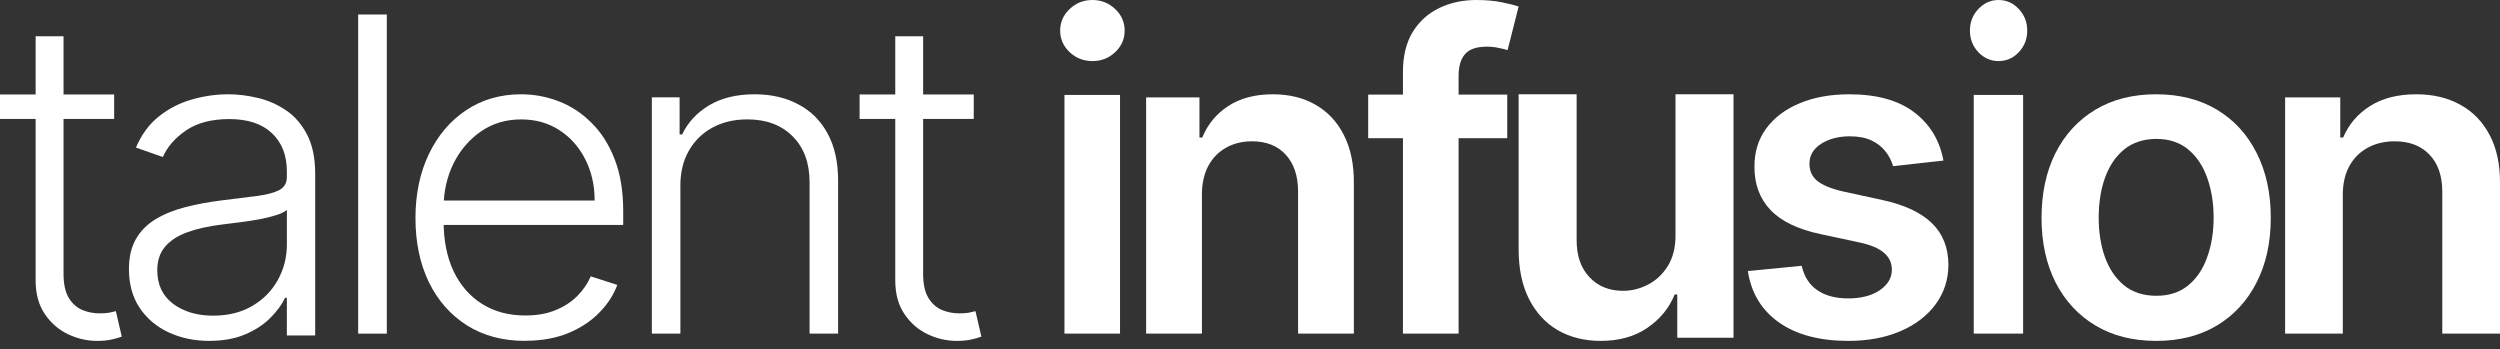 <svg xmlns="http://www.w3.org/2000/svg" width="186" height="26" viewBox="0 0 186 26" fill="none"><rect x="0" y="0" width="186" height="26" fill="#333333" stroke="none"/><g clip-path="url(#clip0_101_838)"><path d="M8.493 7.026V8.849H0V7.026H8.493ZM2.653 2.698H4.727V20.374C4.727 21.127 4.855 21.718 5.109 22.151C5.364 22.573 5.696 22.876 6.107 23.055C6.515 23.228 6.953 23.314 7.416 23.314C7.686 23.314 7.919 23.299 8.111 23.267C8.303 23.228 8.474 23.189 8.62 23.15L9.06 25.044C8.858 25.122 8.613 25.193 8.318 25.256C8.024 25.327 7.662 25.362 7.229 25.362C6.472 25.362 5.741 25.193 5.04 24.856C4.345 24.519 3.773 24.018 3.324 23.35C2.877 22.683 2.651 21.857 2.651 20.87V2.698H2.653Z" fill="white"></path><path d="M15.576 25.362C14.477 25.362 13.475 25.154 12.566 24.739C11.657 24.318 10.935 23.71 10.399 22.919C9.861 22.12 9.593 21.152 9.593 20.015C9.593 19.139 9.763 18.401 10.102 17.802C10.441 17.204 10.922 16.71 11.546 16.327C12.171 15.944 12.908 15.64 13.763 15.418C14.615 15.195 15.556 15.022 16.581 14.898C17.6 14.776 18.46 14.668 19.163 14.575C19.873 14.481 20.413 14.335 20.784 14.136C21.155 13.938 21.342 13.614 21.342 13.169V12.755C21.342 11.548 20.971 10.6 20.229 9.908C19.494 9.209 18.436 8.859 17.055 8.859C15.743 8.859 14.674 9.139 13.846 9.699C13.025 10.26 12.448 10.921 12.116 11.682L10.114 10.98C10.524 10.013 11.094 9.24 11.819 8.665C12.546 8.081 13.36 7.662 14.259 7.408C15.158 7.147 16.072 7.015 16.996 7.015C17.691 7.015 18.413 7.104 19.163 7.281C19.922 7.458 20.625 7.765 21.271 8.203C21.919 8.634 22.443 9.237 22.846 10.013C23.248 10.782 23.45 11.756 23.45 12.939V24.957H21.342V22.158H21.212C20.959 22.68 20.583 23.188 20.087 23.679C19.59 24.169 18.966 24.574 18.214 24.888C17.465 25.204 16.583 25.36 15.573 25.36L15.576 25.362ZM15.861 23.485C16.981 23.485 17.954 23.243 18.774 22.759C19.595 22.275 20.227 21.634 20.669 20.834C21.119 20.027 21.344 19.141 21.344 18.171V15.614C21.187 15.76 20.922 15.889 20.551 16.007C20.187 16.122 19.765 16.224 19.283 16.318C18.809 16.402 18.335 16.476 17.861 16.536C17.387 16.598 16.961 16.651 16.581 16.696C15.554 16.818 14.677 17.012 13.952 17.273C13.225 17.534 12.669 17.896 12.281 18.356C11.895 18.808 11.701 19.392 11.701 20.108C11.701 21.184 12.097 22.017 12.885 22.608C13.674 23.192 14.667 23.485 15.858 23.485H15.861Z" fill="white"></path><path d="M28.779 1.079V24.822H26.648V1.079H28.779Z" fill="white"></path><path d="M39.086 25.362C37.412 25.362 35.963 24.978 34.742 24.208C33.518 23.431 32.573 22.356 31.904 20.986C31.243 19.609 30.911 18.024 30.911 16.229C30.911 14.435 31.243 12.859 31.904 11.472C32.573 10.079 33.496 8.989 34.673 8.205C35.856 7.413 37.225 7.015 38.773 7.015C39.747 7.015 40.685 7.193 41.588 7.545C42.492 7.891 43.301 8.426 44.019 9.15C44.743 9.865 45.315 10.77 45.736 11.863C46.158 12.948 46.367 14.233 46.367 15.718V16.733H32.35V14.922H44.242C44.242 13.782 44.009 12.761 43.542 11.851C43.081 10.935 42.439 10.213 41.612 9.68C40.796 9.15 39.849 8.884 38.776 8.884C37.639 8.884 36.639 9.184 35.774 9.784C34.909 10.383 34.233 11.177 33.741 12.161C33.259 13.147 33.012 14.224 33.005 15.392V16.476C33.005 17.884 33.249 19.115 33.741 20.171C34.24 21.216 34.945 22.03 35.856 22.606C36.767 23.184 37.845 23.472 39.091 23.472C39.938 23.472 40.683 23.342 41.322 23.078C41.969 22.817 42.509 22.466 42.945 22.027C43.389 21.581 43.723 21.092 43.951 20.562L45.926 21.197C45.654 21.944 45.206 22.632 44.583 23.263C43.968 23.894 43.198 24.402 42.27 24.786C41.351 25.163 40.292 25.352 39.093 25.352L39.086 25.362Z" fill="white"></path><path d="M50.621 13.836V24.822H48.498V7.243H50.562V10.002H50.752C51.183 9.101 51.85 8.38 52.756 7.838C53.672 7.289 54.8 7.015 56.143 7.015C57.375 7.015 58.456 7.262 59.387 7.76C60.324 8.247 61.051 8.97 61.568 9.924C62.093 10.877 62.355 12.047 62.355 13.436V24.822H60.233V13.562C60.233 12.121 59.812 10.979 58.969 10.14C58.132 9.301 57.011 8.882 55.604 8.882C54.641 8.882 53.788 9.079 53.038 9.476C52.291 9.874 51.697 10.444 51.262 11.194C50.832 11.933 50.618 12.815 50.618 13.838L50.621 13.836Z" fill="white"></path><path d="M72.447 7.026V8.849H63.954V7.026H72.447ZM66.608 2.698H68.681V20.374C68.681 21.127 68.809 21.718 69.064 22.151C69.319 22.573 69.65 22.876 70.061 23.055C70.47 23.228 70.907 23.314 71.371 23.314C71.64 23.314 71.872 23.299 72.065 23.267C72.257 23.228 72.428 23.189 72.575 23.15L73.014 25.044C72.813 25.122 72.567 25.193 72.272 25.256C71.978 25.327 71.616 25.362 71.183 25.362C70.426 25.362 69.696 25.193 68.994 24.856C68.299 24.519 67.727 24.018 67.28 23.35C66.834 22.683 66.608 21.857 66.608 20.87V2.698Z" fill="white"></path><path d="M79.196 24.822V7.064H83.33V24.822H79.196ZM81.274 4.543C80.62 4.543 80.056 4.325 79.585 3.885C79.114 3.438 78.876 2.902 78.876 2.278C78.876 1.653 79.114 1.11 79.585 0.67C80.056 0.223 80.62 0 81.274 0C81.927 0 82.499 0.223 82.965 0.67C83.436 1.11 83.674 1.646 83.674 2.278C83.674 2.91 83.436 3.438 82.965 3.885C82.501 4.325 81.937 4.543 81.274 4.543Z" fill="white"></path><path d="M89.423 14.523V24.822H85.272V7.246H89.24V10.233H89.447C89.85 9.248 90.498 8.466 91.385 7.886C92.279 7.305 93.383 7.015 94.698 7.015C95.913 7.015 96.972 7.274 97.874 7.793C98.782 8.311 99.486 9.063 99.983 10.047C100.487 11.032 100.737 12.226 100.727 13.629V24.82H96.577V14.268C96.577 13.094 96.273 12.173 95.659 11.51C95.055 10.846 94.218 10.513 93.147 10.513C92.422 10.513 91.775 10.673 91.209 10.994C90.65 11.308 90.212 11.759 89.891 12.356C89.577 12.951 89.42 13.671 89.42 14.52L89.423 14.523Z" fill="white"></path><path d="M112.139 7.04V10.281H101.793V7.04H112.139ZM104.379 24.822V5.361C104.379 4.165 104.623 3.169 105.11 2.372C105.604 1.578 106.264 0.984 107.093 0.59C107.92 0.195 108.84 0 109.851 0C110.565 0 111.199 0.058 111.754 0.173C112.31 0.289 112.718 0.392 112.986 0.486L112.165 3.727C111.991 3.674 111.771 3.619 111.504 3.566C111.239 3.503 110.941 3.472 110.615 3.472C109.847 3.472 109.306 3.662 108.986 4.04C108.674 4.41 108.519 4.942 108.519 5.637V24.822H104.382H104.379Z" fill="white"></path><path d="M124.658 17.511V7.015H128.974V25.127H124.789V21.907H124.598C124.185 22.921 123.505 23.749 122.561 24.394C121.623 25.038 120.465 25.362 119.091 25.362C117.891 25.362 116.83 25.097 115.907 24.573C114.992 24.039 114.277 23.264 113.76 22.25C113.243 21.228 112.986 19.993 112.986 18.547V7.015H117.302V17.888C117.302 19.035 117.618 19.949 118.257 20.623C118.892 21.299 119.728 21.637 120.76 21.637C121.395 21.637 122.012 21.483 122.607 21.177C123.203 20.87 123.693 20.414 124.074 19.809C124.462 19.197 124.658 18.43 124.658 17.511Z" fill="white"></path><path d="M144.589 11.947L140.844 12.362C140.738 11.978 140.552 11.615 140.289 11.276C140.032 10.937 139.683 10.663 139.245 10.454C138.808 10.245 138.269 10.142 137.634 10.142C136.779 10.142 136.061 10.332 135.478 10.709C134.903 11.086 134.618 11.577 134.625 12.177C134.618 12.694 134.804 13.115 135.181 13.439C135.567 13.764 136.202 14.028 137.087 14.237L140.06 14.883C141.71 15.246 142.934 15.821 143.737 16.607C144.546 17.393 144.953 18.421 144.963 19.695C144.956 20.812 144.634 21.8 143.997 22.656C143.369 23.504 142.496 24.168 141.375 24.646C140.256 25.124 138.97 25.362 137.518 25.362C135.386 25.362 133.667 24.908 132.366 23.997C131.064 23.079 130.29 21.803 130.041 20.168L134.046 19.774C134.228 20.577 134.613 21.183 135.205 21.589C135.795 21.997 136.562 22.202 137.509 22.202C138.455 22.202 139.267 21.997 139.858 21.589C140.455 21.18 140.754 20.675 140.754 20.075C140.754 19.565 140.561 19.145 140.175 18.815C139.797 18.484 139.209 18.229 138.406 18.051L135.432 17.414C133.761 17.058 132.524 16.462 131.724 15.621C130.921 14.773 130.525 13.701 130.532 12.406C130.525 11.31 130.817 10.363 131.406 9.56C132.003 8.75 132.832 8.125 133.891 7.686C134.958 7.239 136.186 7.015 137.579 7.015C139.622 7.015 141.23 7.457 142.402 8.344C143.582 9.231 144.31 10.43 144.591 11.942L144.589 11.947Z" fill="white"></path><path d="M146.847 24.822V7.064H150.52V24.822H146.847ZM148.694 4.543C148.113 4.543 147.612 4.325 147.19 3.885C146.772 3.438 146.562 2.902 146.562 2.278C146.562 1.653 146.772 1.11 147.19 0.67C147.61 0.223 148.111 0 148.694 0C149.276 0 149.781 0.223 150.196 0.67C150.615 1.11 150.825 1.646 150.825 2.278C150.825 2.91 150.615 3.438 150.196 3.885C149.783 4.325 149.282 4.543 148.694 4.543Z" fill="white"></path><path d="M160.418 25.362C158.68 25.362 157.173 24.98 155.901 24.218C154.626 23.456 153.637 22.386 152.934 21.013C152.24 19.641 151.891 18.037 151.891 16.201C151.891 14.364 152.24 12.758 152.934 11.376C153.637 9.996 154.626 8.924 155.901 8.159C157.173 7.395 158.68 7.015 160.418 7.015C162.156 7.015 163.663 7.397 164.936 8.159C166.21 8.924 167.196 9.996 167.891 11.376C168.594 12.756 168.946 14.364 168.946 16.201C168.946 18.037 168.594 19.641 167.891 21.013C167.196 22.386 166.21 23.453 164.936 24.218C163.663 24.982 162.156 25.362 160.418 25.362ZM160.442 22.006C161.384 22.006 162.172 21.749 162.805 21.232C163.439 20.708 163.91 20.006 164.218 19.126C164.535 18.246 164.694 17.268 164.694 16.189C164.694 15.109 164.535 14.119 164.218 13.239C163.908 12.352 163.437 11.648 162.805 11.121C162.172 10.597 161.384 10.335 160.442 10.335C159.5 10.335 158.673 10.597 158.032 11.121C157.397 11.645 156.924 12.352 156.606 13.239C156.296 14.119 156.143 15.102 156.143 16.189C156.143 17.275 156.296 18.249 156.606 19.126C156.924 20.006 157.397 20.708 158.032 21.232C158.673 21.749 159.476 22.006 160.442 22.006Z" fill="white"></path><path d="M174.305 14.523V24.822H170.012V7.246H174.116V10.233H174.33C174.748 9.248 175.418 8.466 176.335 7.886C177.26 7.305 178.402 7.015 179.763 7.015C181.02 7.015 182.115 7.274 183.048 7.793C183.989 8.311 184.715 9.063 185.23 10.047C185.752 11.032 186.008 12.226 186 13.629V24.82H181.706V14.268C181.706 13.094 181.392 12.173 180.757 11.51C180.131 10.846 179.266 10.513 178.159 10.513C177.408 10.513 176.739 10.673 176.153 10.994C175.575 11.308 175.123 11.759 174.79 12.356C174.465 12.951 174.303 13.671 174.303 14.52L174.305 14.523Z" fill="white"></path></g><defs><clipPath id="clip0_101_838"><rect width="186" height="26" fill="white"></rect></clipPath></defs></svg>